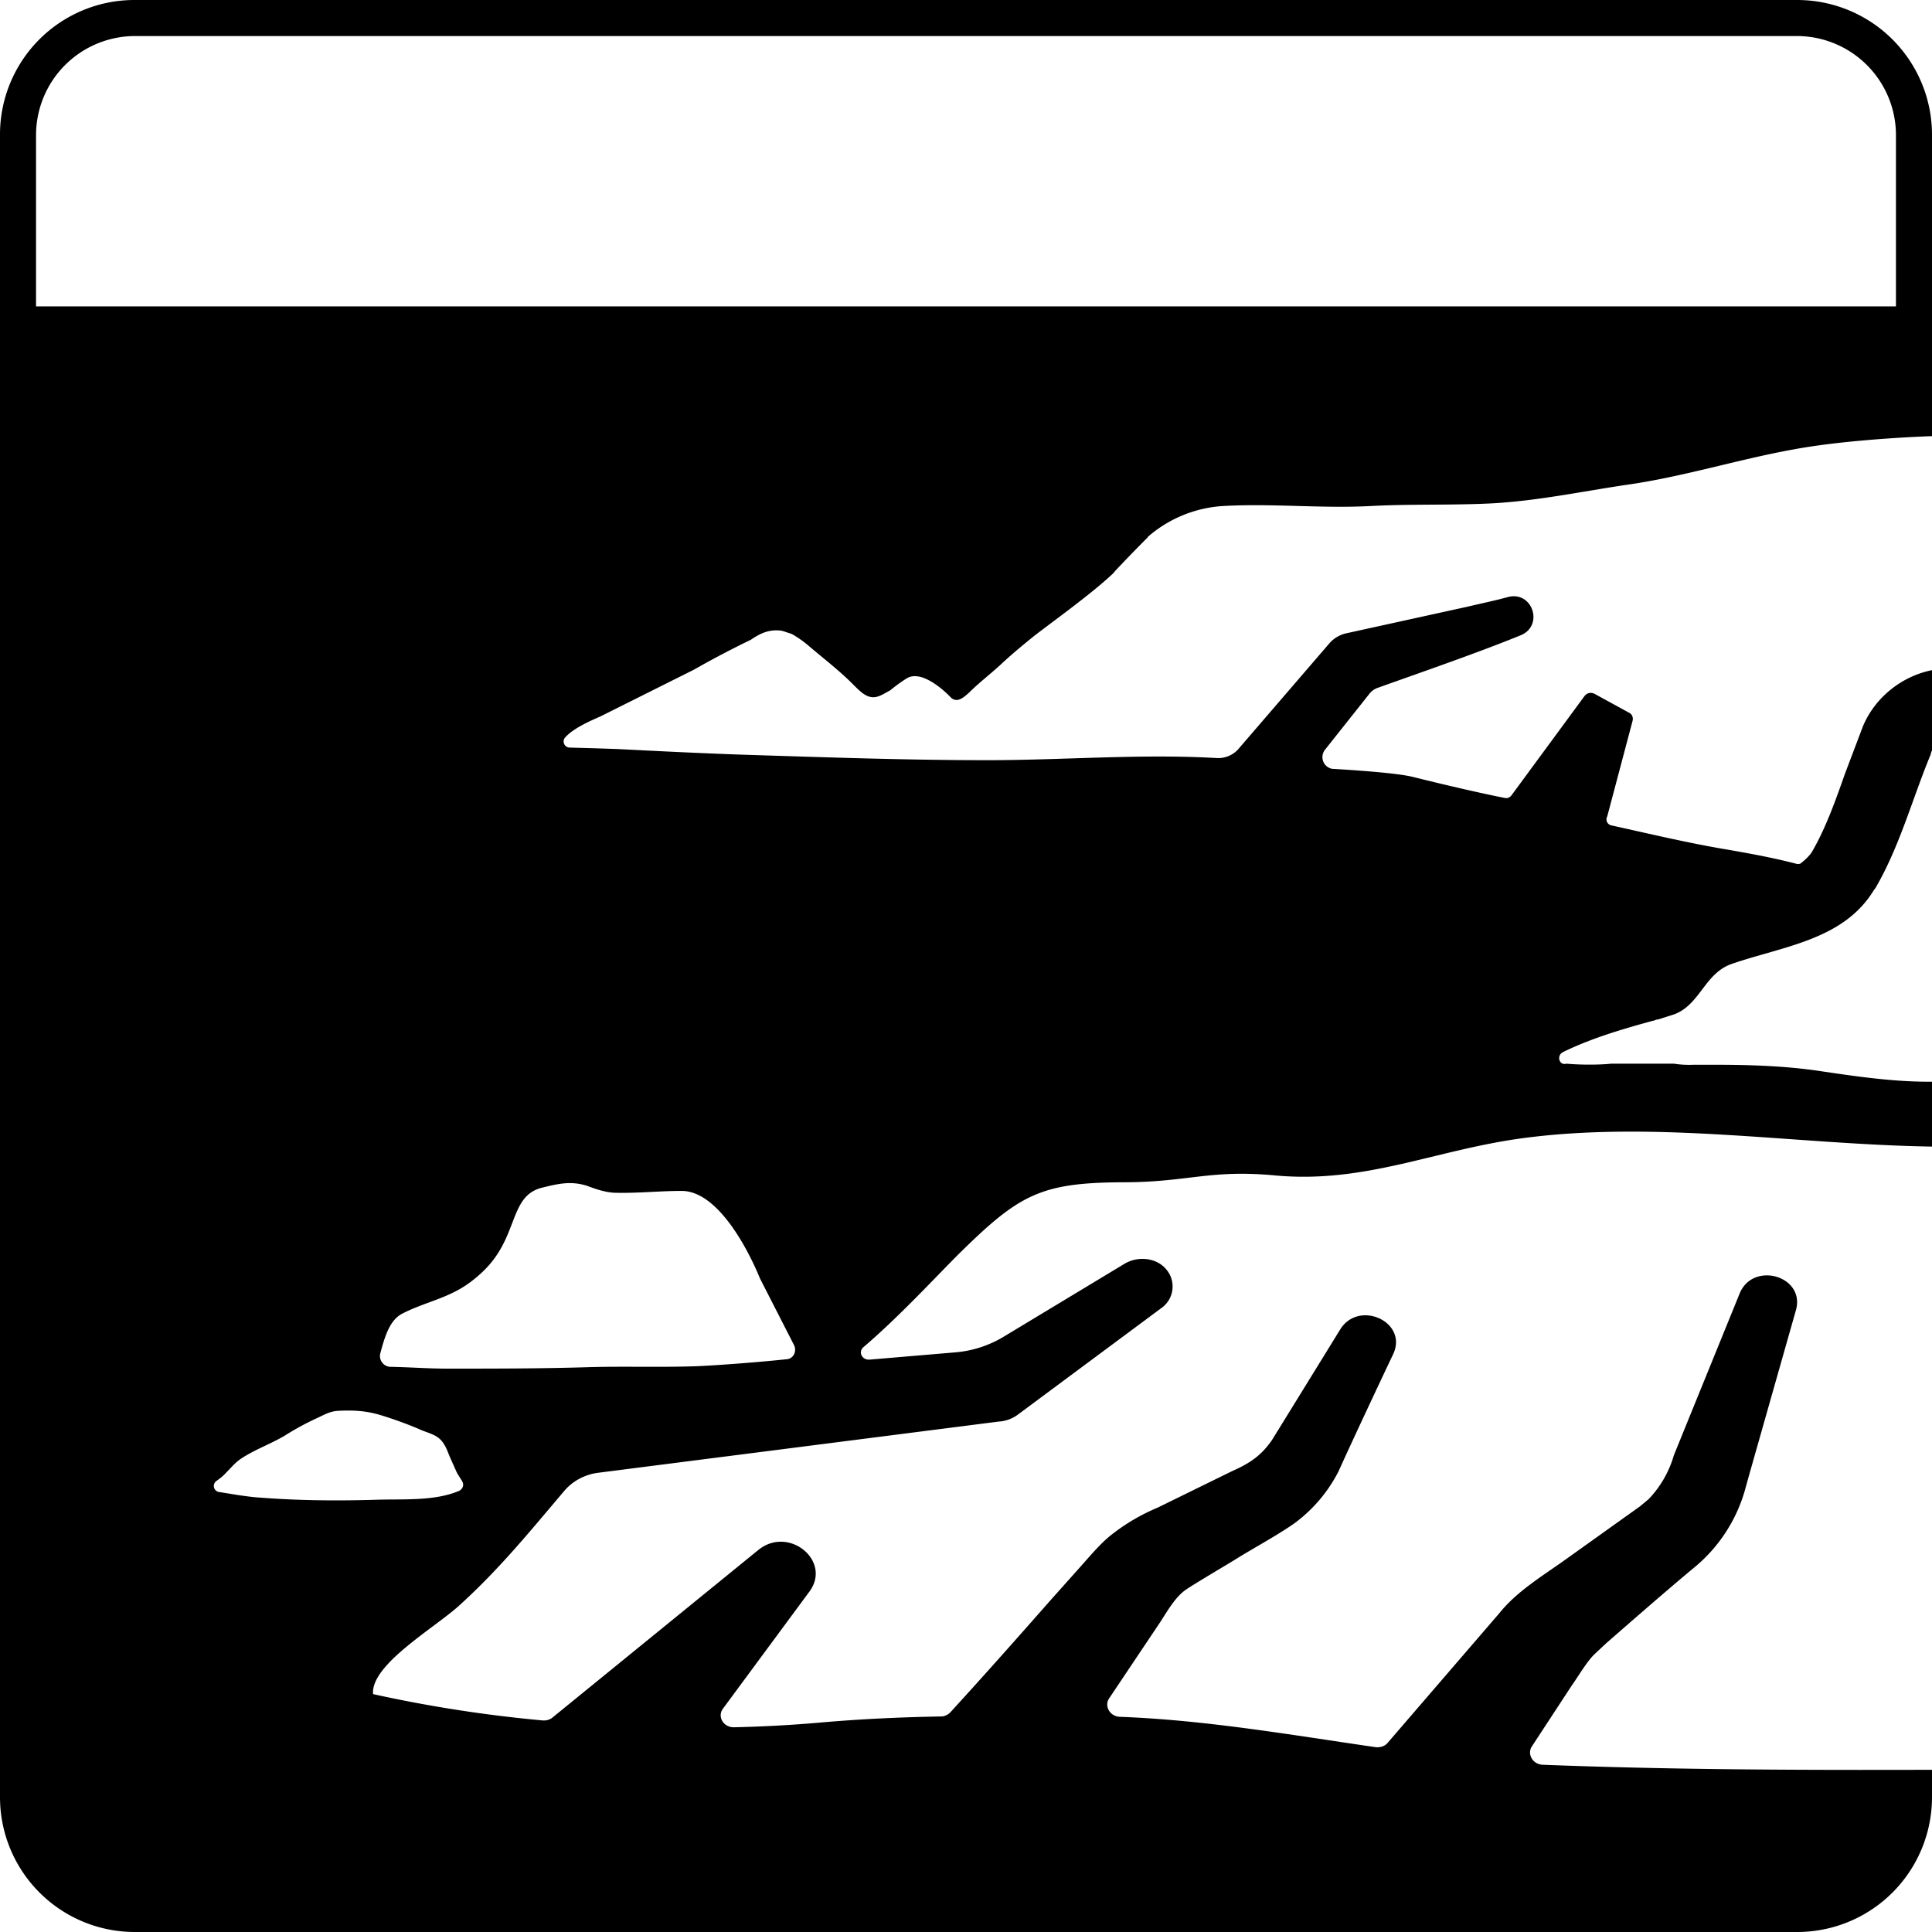 <svg xmlns="http://www.w3.org/2000/svg" viewBox="0 0 536 536"><path d="m166.7 198.7 25.8-12.9a259 259 0 0 1 15.8-8.3c2.3-1.6 4.7-2.8 7.7-2.6.7 0 1.3.2 1.9.4l1.8.6a30 30 0 0 1 4.8 3.4c4 3.4 8.3 6.7 12 10.4 2.2 2.2 3.9 4 6.3 3.7.7-.1 1.5-.4 2.4-.9l1.8-1a43.2 43.2 0 0 1 4.4-3.2c4.6-3.1 12.2 5 12.2 5 1.8 2 3.7.2 5.1-1 2.9-2.9 6.1-5.3 9-8 2.9-2.7 5.9-5.2 9-7.7 4.7-3.7 16.4-12 22.4-17.8v-.1a410.4 410.4 0 0 1 9.3-9.6l.1-.2a35 35 0 0 1 20.6-8.5c13.6-.8 27.3.7 41 0 10.9-.6 21.8-.2 32.8-.7 13-.6 25.6-3.3 38.4-5.2 15.6-2.2 30.7-7 46.2-9.8 16-3 38.5-3.7 38.5-3.7V37.4A37.4 37.4 0 0 0 498.6 0H37.4A37.3 37.3 0 0 0 0 37.4v461.2A37.4 37.4 0 0 0 37.5 536h461a37.4 37.4 0 0 0 37.5-37.4V491c-36 .1-72.2 0-108-1.4-2.8-.1-4.4-3-3-5.1l11-16.8c1.8-2.5 4.2-6.7 6.4-8.8l3.2-3c7.8-6.8 15.8-13.8 23.8-20.5a43.2 43.2 0 0 0 14.9-22.7l.8-2.9 13.2-46.5c2.4-9.3-11.8-13.4-15.6-4.6l-18.3 45a29.5 29.5 0 0 1-7 12.2l-2.4 2-21.7 15.5c-6 4.2-12.7 8.4-17.2 14L385 483.5c-.8 1-2.2 1.4-3.5 1.2-23.5-3.4-46.9-7.5-70.8-8.4-2.8-.1-4.4-3-3-5.1l14-20.9c2-3 4.3-7.3 7.5-9.4 3-2 11.2-6.8 14.4-8.8 4.2-2.6 11.7-6.7 15.8-9.7a41 41 0 0 0 12-14.3c3.6-8 11.3-24.4 15.2-32.6 3.9-8.8-9.5-14.9-14.7-6.8l-19 30.8c-2.9 4.2-6 6.4-11 8.6l-10.4 5.1-10.4 5.1a55 55 0 0 0-12.5 7.3c-3.4 2.6-6.7 6.7-9.6 9.9l-7.5 8.4c-8.1 9.2-18 20.4-27.7 31-.7.8-1.7 1.3-2.7 1.3-11.2.2-22.3.7-33.6 1.7a366 366 0 0 1-23.8 1.3c-3 .1-4.8-3-3.1-5.2l24-32.5c6.2-8.5-5.8-18.3-14.2-11.5l-57 46.4c-.8.7-1.8 1-2.9.9a377 377 0 0 1-47-7.3c-.7-8.1 16.8-18.2 23.7-24.4 11.1-10 19.7-20.6 29.2-31.8 2.3-2.8 5.7-4.7 9.5-5.2L277 394.4a10 10 0 0 0 5.2-1.8l40-29.7a7.3 7.3 0 0 0 1.3-10.8c-2.7-3.2-7.8-3.7-11.5-1.5L278.2 371a31 31 0 0 1-13.3 4.2l-23.6 2c-2.2.2-3.3-2.2-1.7-3.5 10.3-8.8 20.7-20.2 27-26.4 16.3-16 22.3-19.2 45-19.3 18 0 24-3.6 42.1-1.9 24.7 2.3 43.8-6.8 67.8-10.2 37.4-5.2 76.3 1.6 114.5 2.2v-18h-1.2c-10.3 0-21.4-1.7-30.2-3-9.5-1.4-19.4-1.7-29-1.7h-5.8a27 27 0 0 1-5.4-.3H447c-2.7.3-8 .4-12.4 0-2.1.6-2.8-2.3-1-3.2 7.5-3.7 16-6.2 22.4-8l2.5-.7c.4 0 .7-.2 1-.3l.6-.1 4.4-1.4c7.2-2.7 8.4-11.4 16-14 14.2-4.9 31-6.6 39.4-20.5l.4-.5c6.8-11.7 10.2-24.7 15.3-37 .1-.3.2-1 .5-1.3v-22.2c-8.6 1.7-16 7.7-19.3 15.7l-5 13.2c-2.8 8-5.5 15.4-9.2 21.7-.7 1-1.7 2-3 3-.2.2-.6.2-1 .2-7.3-1.9-13.8-3-18.8-3.9-11-1.8-21.8-4.4-32.7-6.8a1.7 1.7 0 0 1-1.2-2.5l7-26.4c.3-1-.1-2-1-2.4l-9.5-5.2c-1-.5-2.1-.3-2.8.6l-20.3 27.6c-.4.5-1 .8-1.7.7 0 0-8.5-1.6-25.8-5.9-5.4-1.3-22.2-2.2-22.2-2.2a3.3 3.3 0 0 1-2-5.3l12.3-15.5a5 5 0 0 1 2.4-1.7c12.6-4.5 27.7-9.7 39.7-14.6 6.3-2.7 3.2-12.2-3.5-10.6-3.6 1-7.5 1.8-11.3 2.7l-33.7 7.4a8.7 8.7 0 0 0-4.7 2.8L343.4 208a7.5 7.5 0 0 1-6 2.3c-21-1.2-42.4.6-63.5.6-22.4 0-44.8-.8-67.1-1.5-12-.4-23.8-1-35.7-1.6l-6-.2-7.2-.2a1.7 1.7 0 0 1-1.2-2.7c2.4-2.8 7.8-5 10-6Zm-39.3 214.9c-7 3-16 2.2-23.7 2.5-10.4.3-21 .2-31.3-.6-2-.1-4.1-.4-6.2-.7l-5.6-.9a1.7 1.7 0 0 1-.6-3c1-.7 2-1.5 2.7-2.3 1.5-1.5 2.6-2.9 4.3-4 3.8-2.5 8.1-4 12-6.3a75 75 0 0 1 8.8-4.8c2.2-1 3.7-2 6.2-2.1 4.2-.2 7.6 0 11.6 1.2a111 111 0 0 1 10.5 3.8c2 1 4.6 1.4 6.2 3.1 1.3 1.4 1.8 3 2.5 4.7l1.7 3.8c.4 1 1.2 2 1.8 3.1.5 1 0 2-.9 2.5Zm35.2-84.7c2.8 1 4.9 1.8 7.7 2 6.2.2 12.6-.5 18.8-.5 12.3 0 21.7 24.2 21.7 24.2l9.4 18.4c1 1.7 0 4-2 4.1-7.6.8-18 1.6-24.2 1.9-9.9.4-21 0-30.8.3-13.1.4-26 .4-39.1.4-5.3 0-10.3-.4-15.9-.5a3 3 0 0 1-2.7-3.7c1.3-4.9 2.7-9.4 6.2-11.1 6.2-3.2 12.8-4.2 18.8-8.7 5.7-4.3 8.6-8.5 11.1-15.1 2-5 3.2-9.5 8.4-11 4.8-1.2 8.2-2 12.6-.7ZM10 85V37.4A27.5 27.5 0 0 1 37.4 10h461.2A27.5 27.5 0 0 1 526 37.4V85H10Z"/></svg>
